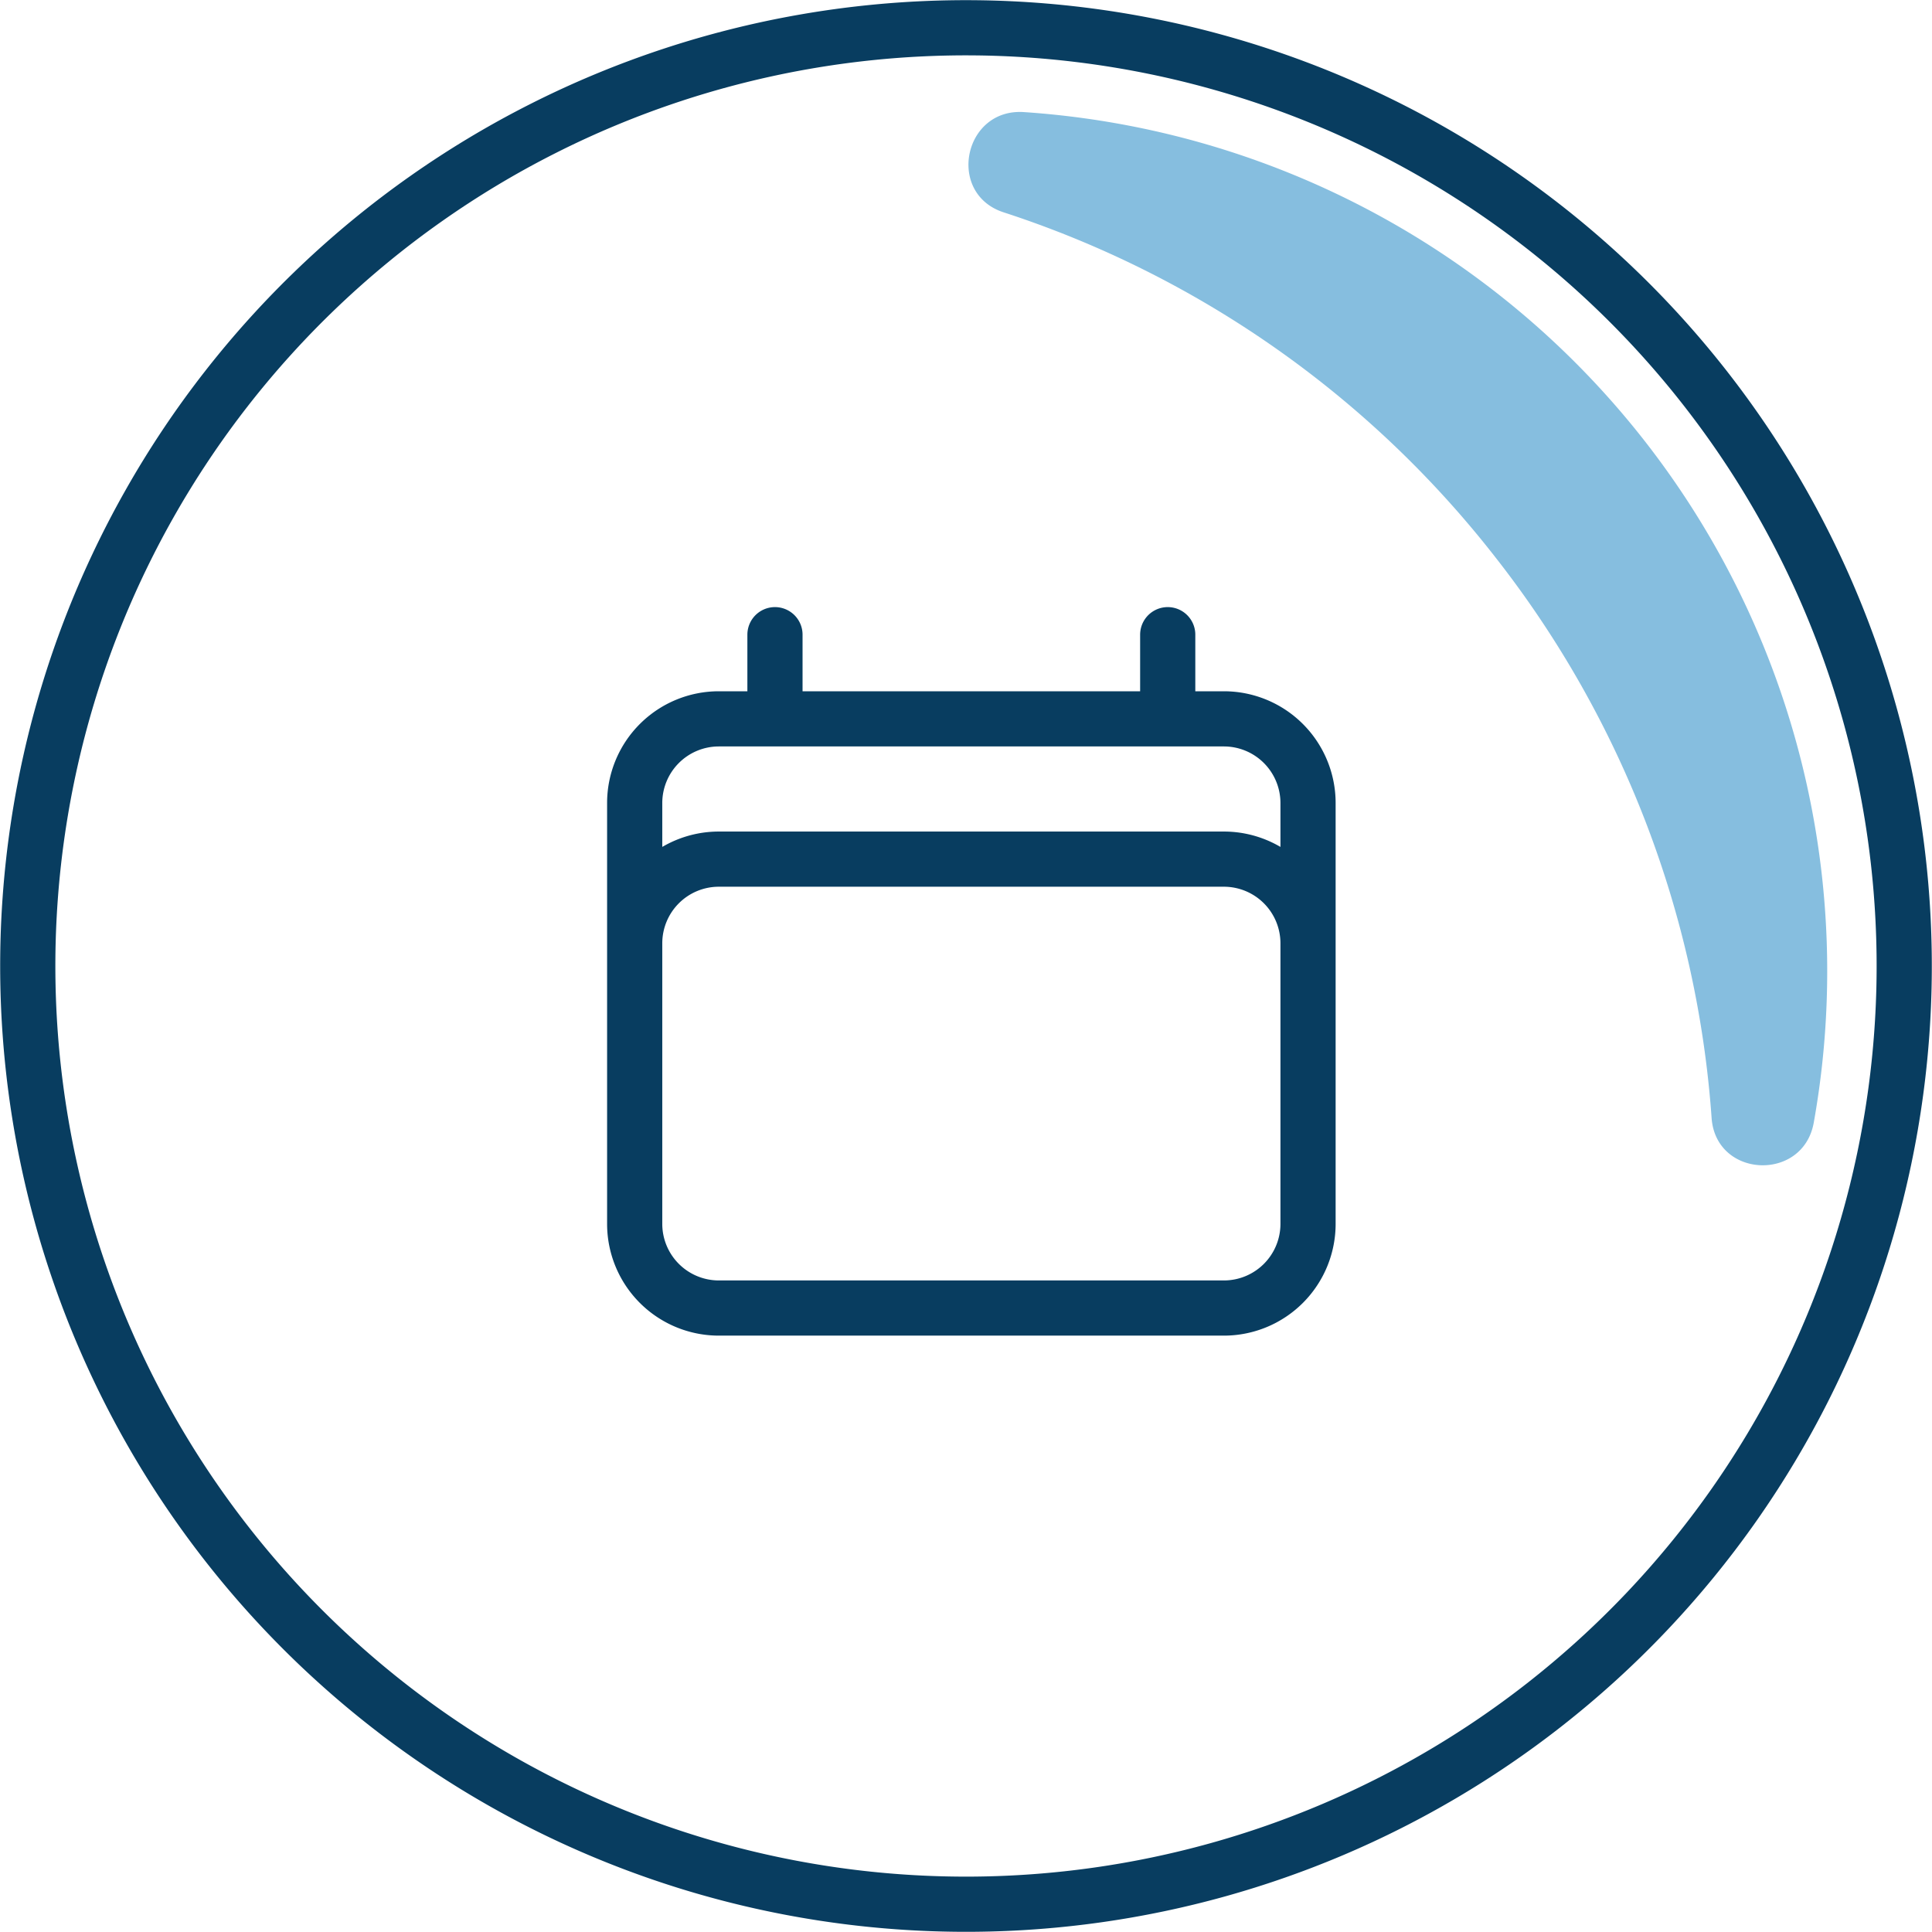 <svg xmlns="http://www.w3.org/2000/svg" width="175.067" height="175.067" viewBox="0 0 175.067 175.067"><g transform="translate(-872.988 -451.988)"><path d="M135.5,50.017a92.981,92.981,0,0,1,19.584,50.8c.39,5.466,8.3,5.806,9.258.411A78.008,78.008,0,0,0,92.767,9.666C87.3,9.3,85.72,17.054,90.931,18.75A92.977,92.977,0,0,1,135.5,50.017" transform="translate(873 452.479)" fill="#86bedf"/><path d="M20.541,139.882a85.017,85.017,0,1,1,119.34,14.62A85.017,85.017,0,0,1,20.541,139.882Z" transform="translate(873 451.999)" fill="none" stroke="#083d60" stroke-miterlimit="4.001" stroke-width="5.001"/><path d="M15.711,3v7.627M51.3,3v7.627M3,56.388V18.254a7.627,7.627,0,0,1,7.627-7.627H56.388a7.627,7.627,0,0,1,7.627,7.627V56.388M3,56.388a7.627,7.627,0,0,0,7.627,7.627H56.388a7.627,7.627,0,0,0,7.627-7.627M3,56.388V30.965a7.627,7.627,0,0,1,7.627-7.627H56.388a7.627,7.627,0,0,1,7.627,7.627V56.388" transform="translate(927.5 506.5)" fill="none" stroke="#083d60" stroke-linecap="round" stroke-linejoin="round" stroke-width="5"/></g></svg>